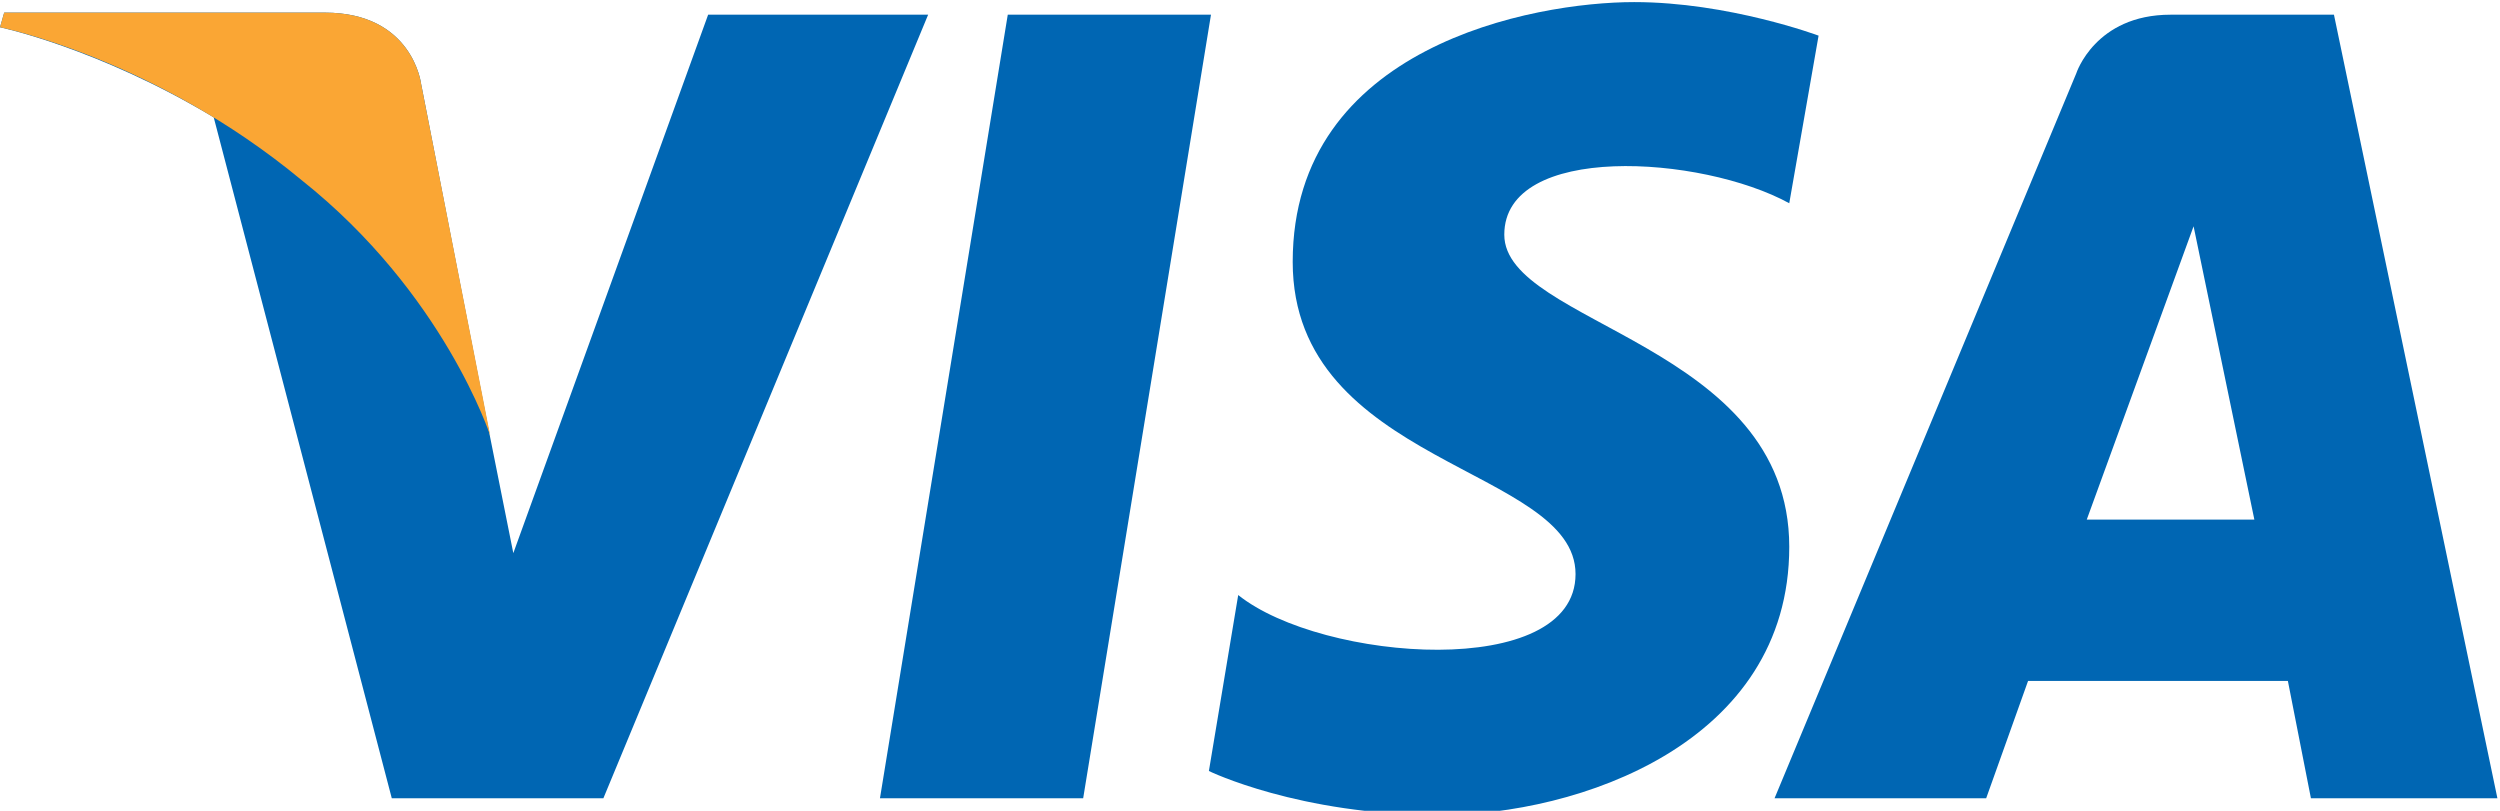 <svg width="74" height="24" viewBox="0 0 74 24" fill="none" xmlns="http://www.w3.org/2000/svg">
<path d="M32.062 23.628H26.047L29.83 0.435H35.845L32.062 23.628Z" fill="#0066B3"/>
<path d="M20.961 0.435L15.194 16.373L14.512 12.962L12.465 2.482C12.465 2.482 12.217 0.373 9.612 0.373H0.124L0 0.807C0 0.807 2.915 1.427 6.326 3.474L11.597 23.629H17.86L27.473 0.435H20.961Z" fill="#0066B3"/>
<path d="M68.403 23.628H73.923L69.085 0.435H64.248C62.016 0.435 61.458 2.171 61.458 2.171L52.527 23.628H58.791L60.031 20.155H67.721L68.403 23.628ZM61.768 15.38L64.93 6.698L66.729 15.38H61.768Z" fill="#0066B3"/>
<path d="M52.962 6.016L53.83 1.055C53.83 1.055 51.163 0.062 48.372 0.062C45.396 0.062 38.264 1.365 38.264 7.752C38.264 13.768 46.636 13.83 46.636 16.993C46.636 20.155 39.132 19.597 36.651 17.613L35.783 22.822C35.783 22.822 38.45 24.125 42.605 24.125C46.698 24.125 52.962 22.016 52.962 16.186C52.962 10.171 44.527 9.613 44.527 6.946C44.527 4.218 50.357 4.59 52.962 6.016Z" fill="#0066B3"/>
<path d="M14.512 12.9L12.465 2.482C12.465 2.482 12.217 0.373 9.612 0.373H0.124L0 0.807C0 0.807 4.589 1.737 8.93 5.334C13.147 8.683 14.512 12.9 14.512 12.9Z" fill="#FAA634"/>
</svg>
